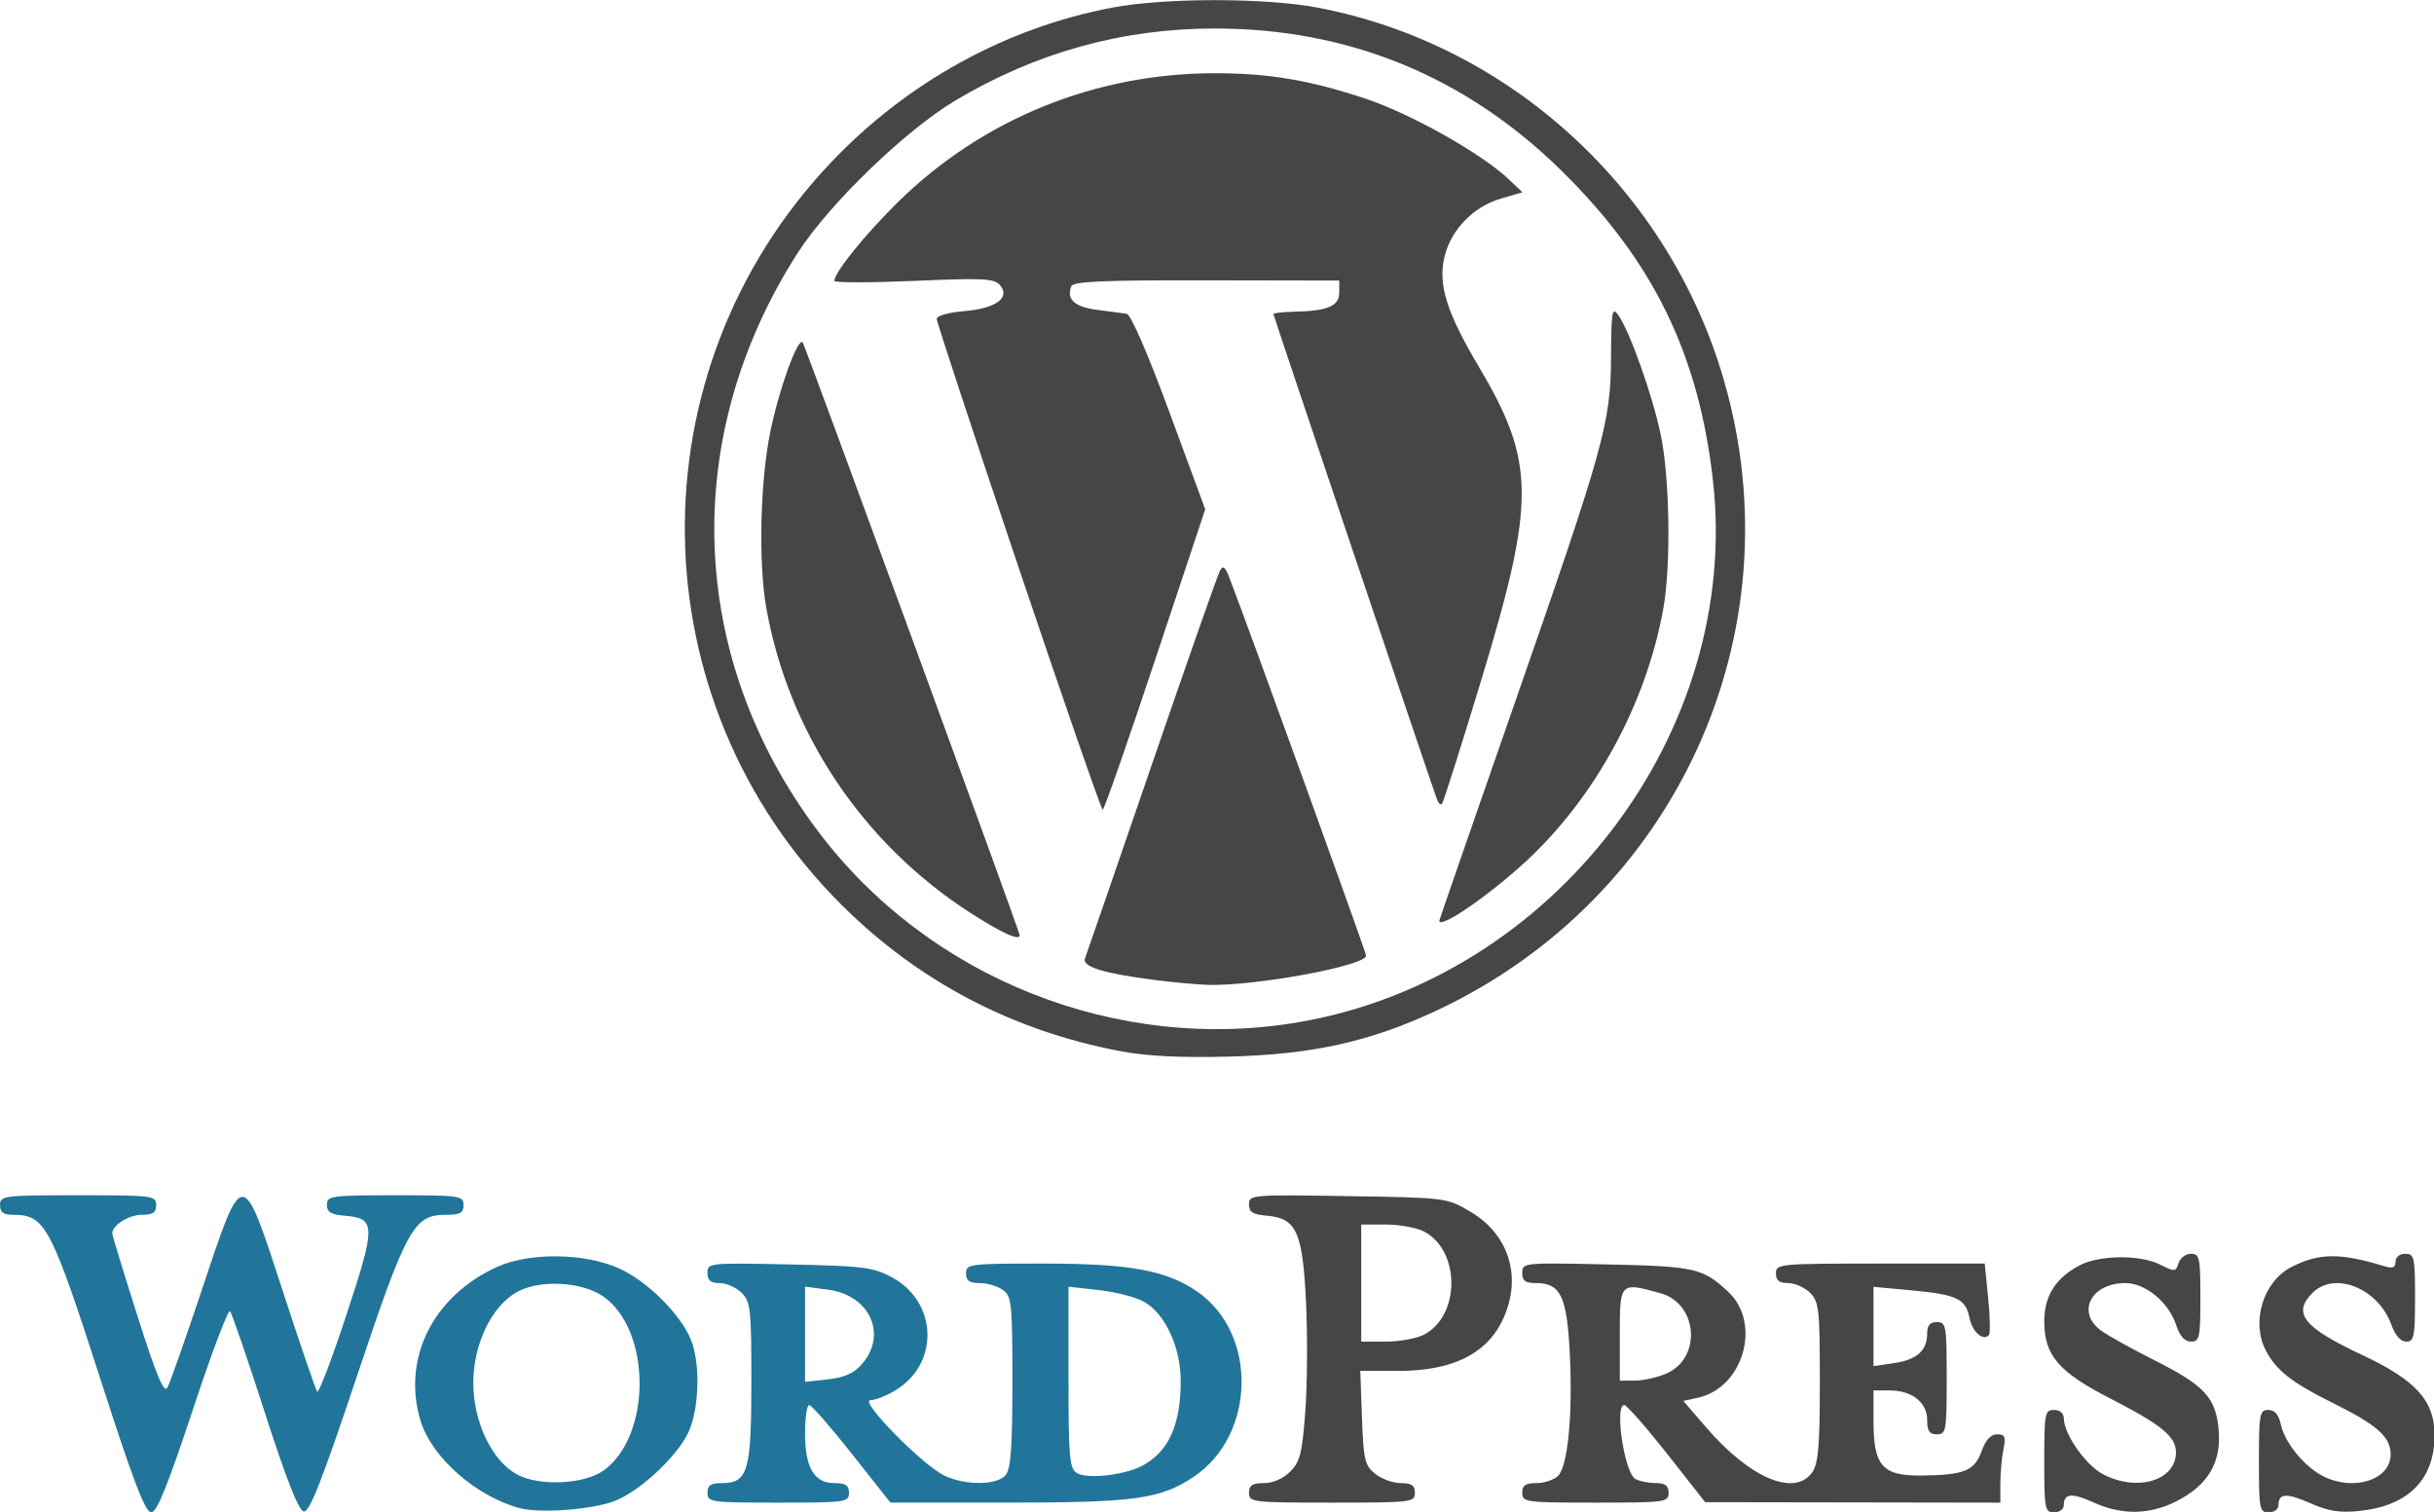 <?xml version="1.0" encoding="UTF-8" standalone="no"?>
<!-- Created with Inkscape (http://www.inkscape.org/) -->

<svg
   xmlns:dc="http://purl.org/dc/elements/1.1/"
   xmlns:cc="http://creativecommons.org/ns#"
   xmlns:rdf="http://www.w3.org/1999/02/22-rdf-syntax-ns#"
   xmlns:svg="http://www.w3.org/2000/svg"
   xmlns="http://www.w3.org/2000/svg"
   xmlns:sodipodi="http://sodipodi.sourceforge.net/DTD/sodipodi-0.dtd"
   xmlns:inkscape="http://www.inkscape.org/namespaces/inkscape"
   viewBox="0 0 348.603 216.54"
   id="svg2"
   version="1.1"
   inkscape:version="0.91 r13725"
   sodipodi:docname="WordPress logo.svg">
  <title
     id="title4212">WordPress logo</title>
  <defs
     id="defs4" />
  <sodipodi:namedview
     id="base"
     pagecolor="#ffffff"
     bordercolor="#666666"
     borderopacity="1.0"
     inkscape:pageopacity="0.0"
     inkscape:pageshadow="2"
     inkscape:zoom="0.98994949"
     inkscape:cx="231.36448"
     inkscape:cy="112.57668"
     inkscape:document-units="px"
     inkscape:current-layer="layer1"
     showgrid="false"
     fit-margin-top="0"
     fit-margin-left="0"
     fit-margin-right="0"
     fit-margin-bottom="0"
     inkscape:window-width="1366"
     inkscape:window-height="705"
     inkscape:window-x="-8"
     inkscape:window-y="-8"
     inkscape:window-maximized="1" />
  <g
     inkscape:label="Capa 1"
     inkscape:groupmode="layer"
     id="layer1"
     transform="translate(-94.27,-72.687)">
    <g
       id="g4207"
       transform="matrix(0.559,0,0,0.559,64.979,-27.961)">
      <path
         d="m 273.307,529.469 c 6.51,-7.569 1.919,-17.577 -8.709,-18.983 l -5.938,-0.785 0,12.207 0,12.207 5.896,-0.665 c 4.32,-0.487 6.659,-1.551 8.75,-3.982 z m 71.59,26.204 c 6.85,-3.542 10.014,-10.431 10.014,-21.804 0,-8.623 -3.967,-17.204 -9.375,-20.278 -2.062,-1.172 -7.266,-2.524 -11.562,-3.003 l -7.812,-0.871 0,23.224 c 0,20.78 0.23,23.364 2.188,24.551 2.576,1.563 12.014,0.524 16.549,-1.821 z m -111.236,6.868 c 0,-1.934 0.833,-2.5 3.679,-2.5 6.684,0 7.571,-3.035 7.571,-25.903 0,-18.68 -0.205,-20.552 -2.5,-22.847 -1.375,-1.375 -3.906,-2.5 -5.625,-2.5 -2.334,0 -3.125,-0.66 -3.125,-2.605 0,-2.554 0.414,-2.597 20.938,-2.176 18.839,0.386 21.467,0.711 26.224,3.243 11.744,6.25 12.374,21.987 1.159,28.918 -2.332,1.441 -5.284,2.621 -6.559,2.621 -3.024,0 13.339,16.67 19.001,19.356 5.367,2.547 13.465,2.457 15.648,-0.173 1.309,-1.578 1.716,-7.225 1.716,-23.851 0,-20.121 -0.185,-21.919 -2.426,-23.558 -1.335,-0.976 -4.006,-1.774 -5.938,-1.774 -2.678,0 -3.511,-0.593 -3.511,-2.5 0,-2.394 0.833,-2.5 19.737,-2.5 22.221,0 31.613,1.716 39.569,7.23 15.44,10.701 14.946,36.664 -0.901,47.35 -8.547,5.763 -15.098,6.671 -48.154,6.669 l -29.626,0 -9.879,-12.499 c -5.433,-6.874 -10.355,-12.499 -10.938,-12.499 -0.582,0 -1.058,3.25 -1.058,7.222 0,8.836 2.336,12.778 7.571,12.778 2.846,0 3.679,0.566 3.679,2.5 0,2.385 -0.833,2.5 -18.125,2.5 -17.292,0 -18.125,-0.115 -18.125,-2.5 z m -26.546,-5.779 c 12.226,-8.907 12.2,-35.744 -0.042,-44.462 -5.438,-3.872 -16.288,-4.486 -22.162,-1.255 -6.523,3.589 -11.25,13.375 -11.25,23.289 0,10.043 4.784,20.04 11.25,23.511 5.723,3.071 17.275,2.508 22.204,-1.083 z m -21.579,9.685 c -11.164,-2.963 -22.6,-13.053 -25.405,-22.414 -4.782,-15.959 3.227,-31.972 19.716,-39.423 8.165,-3.689 22.185,-3.538 30.972,0.335 7.204,3.175 15.788,11.618 18.562,18.257 2.487,5.952 2.211,17.65 -0.559,23.715 -2.762,6.048 -11.984,14.78 -18.514,17.532 -5.533,2.332 -19.324,3.445 -24.772,1.998 z M 78.76,535.353 c -13.434,-41.653 -14.7,-44.062 -23.143,-44.062 -2.374,0 -3.207,-0.65 -3.207,-2.5 0,-2.396 0.833,-2.5 20,-2.5 19.167,0 20,0.104 20,2.5 0,1.931 -0.833,2.5 -3.661,2.5 -3.332,0 -7.587,2.678 -7.591,4.777 -8.32e-4,0.467 2.916,10.013 6.482,21.215 4.877,15.318 6.772,19.851 7.648,18.287 0.64,-1.144 4.66,-12.559 8.932,-25.367 10.489,-31.443 10.179,-31.454 20.663,0.727 4.433,13.605 8.382,25.151 8.778,25.659 0.395,0.507 3.777,-8.369 7.516,-19.725 7.562,-22.971 7.532,-24.656 -0.456,-25.335 -3.547,-0.302 -4.561,-0.927 -4.561,-2.812 0,-2.284 1.015,-2.425 17.5,-2.425 16.667,0 17.5,0.119 17.5,2.5 0,2.034 -0.833,2.5 -4.471,2.5 -8.301,0 -10.085,3.237 -22.935,41.626 -8.98,26.828 -12.071,34.666 -13.554,34.375 -1.305,-0.256 -4.504,-8.402 -9.967,-25.376 -4.425,-13.75 -8.435,-25.412 -8.912,-25.916 -0.477,-0.504 -4.771,10.887 -9.543,25.312 -6.434,19.45 -9.188,26.228 -10.656,26.228 -1.487,0 -4.566,-8.017 -12.362,-32.187 z"
         style="fill:#21759a;fill-opacity:1"
         id="path4187"
         inkscape:connector-curvature="0" />
      <path
         d="m 479.189,532.037 c 9.269,-3.873 8.337,-17.958 -1.366,-20.653 -10.37,-2.88 -10.412,-2.837 -10.412,10.532 l 0,11.875 3.79,0 c 2.085,0 5.679,-0.789 7.988,-1.754 z m -36.778,30.504 c 0,-1.931 0.833,-2.5 3.661,-2.5 2.013,0 4.499,-0.839 5.524,-1.863 2.531,-2.531 3.792,-15.832 2.99,-31.545 -0.739,-14.476 -2.364,-17.841 -8.618,-17.841 -2.779,0 -3.556,-0.574 -3.556,-2.624 0,-2.581 0.348,-2.616 21.562,-2.162 22.698,0.486 24.692,0.932 31.189,6.99 8.655,8.068 3.947,24.602 -7.736,27.168 l -3.743,0.822 5.926,6.866 c 11.183,12.957 22.643,17.782 27.105,11.412 1.568,-2.238 1.946,-6.733 1.946,-23.125 0,-18.68 -0.205,-20.552 -2.5,-22.847 -1.375,-1.375 -3.906,-2.5 -5.625,-2.5 -2.292,0 -3.125,-0.667 -3.125,-2.5 0,-2.422 0.833,-2.5 26.748,-2.5 l 26.748,0 0.886,8.824 c 0.487,4.853 0.569,9.141 0.181,9.529 -1.553,1.553 -4.251,-0.853 -4.966,-4.428 -0.985,-4.924 -3.206,-5.977 -14.91,-7.067 l -9.688,-0.902 0,10.162 0,10.162 5.312,-0.788 c 5.848,-0.868 8.438,-3.201 8.438,-7.605 0,-2.053 0.722,-2.886 2.5,-2.886 2.355,0 2.5,0.833 2.5,14.375 0,13.542 -0.145,14.375 -2.5,14.375 -1.934,0 -2.5,-0.833 -2.5,-3.679 0,-4.51 -3.902,-7.571 -9.653,-7.571 l -4.097,0 0,7.987 c 0,11.288 2.293,13.912 12.079,13.821 11.119,-0.103 13.773,-1.156 15.592,-6.186 1.06,-2.933 2.372,-4.371 3.986,-4.371 2.027,0 2.282,0.614 1.624,3.906 -0.43,2.148 -0.781,6.086 -0.781,8.75 l 0,4.844 -37.812,-0.06 -37.812,-0.06 -9.795,-12.44 c -5.388,-6.842 -10.309,-12.44 -10.938,-12.44 -2.538,0 -0.019,17.109 2.78,18.883 0.936,0.593 3.249,1.087 5.14,1.098 2.598,0.014 3.438,0.63 3.438,2.519 0,2.389 -0.833,2.5 -18.75,2.5 -17.917,0 -18.75,-0.111 -18.75,-2.5 z M 417.204,522.022 c 9.401,-4.861 9.401,-21.602 0,-26.463 -1.881,-0.973 -6.26,-1.768 -9.732,-1.768 l -6.312,0 0,15 0,15 6.312,0 c 3.472,0 7.851,-0.796 9.732,-1.768 z m -44.794,40.518 c 0,-1.953 0.833,-2.5 3.807,-2.5 2.329,0 4.947,-1.14 6.744,-2.937 2.52,-2.52 3.069,-4.695 3.867,-15.312 0.511,-6.806 0.599,-19.373 0.196,-27.927 -0.859,-18.213 -2.422,-21.688 -10.051,-22.336 -3.612,-0.307 -4.563,-0.913 -4.563,-2.905 0,-2.453 0.643,-2.506 25.312,-2.112 25.243,0.404 25.329,0.414 31.365,3.962 10.283,6.044 13.507,17.464 8.01,28.365 -4.178,8.285 -12.973,12.452 -26.282,12.452 l -9.897,0 0.433,11.987 c 0.391,10.816 0.721,12.22 3.384,14.375 1.623,1.313 4.576,2.388 6.562,2.388 2.778,0 3.612,0.577 3.612,2.5 0,2.402 -0.833,2.5 -21.25,2.5 -20.417,0 -21.25,-0.098 -21.25,-2.5 z m 258.75,-8.125 c 0,-12.111 0.186,-13.125 2.401,-13.125 1.655,0 2.658,1.174 3.231,3.78 1.016,4.626 5.948,10.68 10.705,13.14 7.856,4.062 17.413,1.031 17.413,-5.523 0,-4.505 -3.436,-7.544 -15,-13.272 -10.318,-5.11 -14.341,-8.277 -16.994,-13.375 -3.829,-7.36 -0.618,-17.729 6.626,-21.397 7.093,-3.592 12.417,-3.629 23.805,-0.166 2.11,0.641 2.812,0.35 2.812,-1.166 0,-1.187 1.031,-2.021 2.5,-2.021 2.315,0 2.5,0.833 2.5,11.25 0,9.998 -0.25,11.25 -2.249,11.25 -1.429,0 -2.817,-1.572 -3.809,-4.313 -3.375,-9.334 -14.525,-13.855 -20.193,-8.187 -5.248,5.248 -2.383,8.839 12.699,15.916 13.818,6.484 18.551,11.725 18.551,20.543 0,11.359 -6.69,18.122 -19.202,19.414 -5.107,0.527 -7.988,0.079 -12.596,-1.959 -6.155,-2.723 -8.202,-2.589 -8.202,0.536 0,0.991 -1.125,1.801 -2.5,1.801 -2.341,0 -2.5,-0.833 -2.5,-13.125 z m -55,0 c 0,-12.292 0.159,-13.125 2.5,-13.125 1.54,0 2.508,0.84 2.521,2.187 0.038,4.013 5.552,11.899 9.96,14.245 8.776,4.67 18.77,1.694 18.77,-5.59 0,-3.997 -3.734,-7.048 -16.875,-13.791 -13.237,-6.792 -16.875,-11.055 -16.875,-19.773 0,-6.513 2.958,-11.159 9.14,-14.356 5.102,-2.638 15.416,-2.727 20.501,-0.176 3.803,1.908 4.056,1.889 4.772,-0.366 0.416,-1.31 1.843,-2.381 3.171,-2.381 2.209,0 2.416,0.964 2.416,11.25 0,10.265 -0.21,11.25 -2.403,11.25 -1.634,0 -2.861,-1.388 -3.833,-4.334 -1.9,-5.757 -7.863,-10.666 -12.956,-10.666 -8.908,0 -12.705,7.605 -6.12,12.259 1.891,1.336 7.938,4.692 13.438,7.458 13.05,6.562 15.894,9.667 16.57,18.086 0.664,8.271 -2.808,14.043 -10.908,18.135 -6.835,3.453 -13.916,3.55 -21.102,0.289 -5.636,-2.557 -7.686,-2.365 -7.686,0.722 0,0.991 -1.125,1.801 -2.5,1.801 -2.341,0 -2.5,-0.833 -2.5,-13.125 z"
         style="fill:#464646;fill-opacity:1"
         id="path4179"
         inkscape:connector-curvature="0" />
      <path
         d="m 313.341,325.337 c -11.52,-34.194 -20.942,-62.805 -20.938,-63.579 0.004,-0.804 2.982,-1.654 6.946,-1.983 8.151,-0.676 11.975,-3.4 9.3,-6.623 -1.47,-1.771 -4.14,-1.908 -22.08,-1.133 -11.225,0.485 -20.408,0.48 -20.408,-0.011 0,-2.149 8.021,-12.054 16.46,-20.327 21.603,-21.178 50.431,-32.871 81.04,-32.871 13.85,0 24.202,1.747 38.566,6.507 11.642,3.859 29.819,14.091 36.777,20.704 l 3.469,3.296 -5.5,1.604 c -6.995,2.04 -12.696,7.852 -14.421,14.704 -1.798,7.139 0.403,14.33 8.617,28.165 14.64,24.657 14.731,34.43 0.75,80.489 -5.195,17.113 -9.727,31.396 -10.072,31.741 -0.345,0.345 -0.911,-0.156 -1.258,-1.114 -1.913,-5.281 -41.928,-124.001 -41.928,-124.395 0,-0.259 2.391,-0.527 5.312,-0.596 8.639,-0.203 11.562,-1.447 11.562,-4.923 l 0,-3.06 -34.028,-0.062 c -26.706,-0.048 -34.162,0.286 -34.648,1.553 -1.271,3.313 0.864,5.257 6.6,6.01 3.205,0.42 6.618,0.869 7.584,0.997 1.074,0.142 5.333,9.928 10.952,25.166 l 9.195,24.933 -12.812,38.504 c -7.047,21.177 -13.1,38.497 -13.452,38.488 -0.352,-0.009 -10.065,-27.993 -21.585,-62.188 z m 107.82,90.629 c 0,-0.179 8.525,-24.788 18.945,-54.688 23.406,-67.166 24.979,-72.808 25.058,-89.912 0.052,-11.397 0.278,-12.751 1.782,-10.695 2.939,4.02 8.9,20.783 10.981,30.879 2.272,11.027 2.61,33.255 0.672,44.198 -4.307,24.315 -17.375,48.458 -35.125,64.891 -9.529,8.822 -22.311,17.603 -22.311,15.326 z m -120,-1.941 c -27.683,-17.762 -46.763,-46.244 -52.436,-78.276 -2.062,-11.644 -1.57,-32.433 1.071,-45.231 2.259,-10.945 6.993,-24.015 8.245,-22.763 0.535,0.535 55.619,150.983 55.619,151.91 0,1.524 -4.501,-0.507 -12.5,-5.639 z m 46.921,17.084 c -12.932,-1.657 -18.508,-3.387 -17.701,-5.49 0.373,-0.973 8.073,-23.298 17.111,-49.611 9.038,-26.313 16.896,-48.686 17.463,-49.717 0.805,-1.465 1.344,-1.056 2.466,1.875 5.572,14.557 34.99,95.889 34.99,96.737 0,2.586 -28.602,7.856 -40.592,7.48 -2.768,-0.087 -8.95,-0.66 -13.737,-1.274 z m 37.444,10.774 c 65.157,-11.362 113.017,-74.14 105.751,-138.712 -3.644,-32.384 -15.337,-56.303 -38.804,-79.38 -24.576,-24.167 -54.491,-36.442 -88.812,-36.442 -23.708,0 -45.848,6.145 -66.483,18.452 -12.844,7.66 -32.342,26.506 -40.391,39.04 -30.246,47.098 -28.28,103.639 5.151,148.12 28.46,37.867 76.938,57.057 123.588,48.922 z m -46.046,7.493 c -27.659,-5.226 -51.759,-17.866 -71.459,-37.482 -52.503,-52.278 -53.677,-136.56 -2.651,-190.289 19.498,-20.53 44.788,-34.445 71.979,-39.603 13.452,-2.552 39.171,-2.552 52.624,0 49.389,9.369 90.187,46.865 104.199,95.767 18.549,64.737 -12.423,132.478 -73.699,161.193 -17.013,7.972 -31.72,11.242 -53.061,11.796 -12.574,0.326 -21.128,-0.097 -27.931,-1.382 z"
         style="fill:#464646;fill-opacity:1"
         id="path4165"
         inkscape:connector-curvature="0" />
    </g>
  </g>
</svg>
